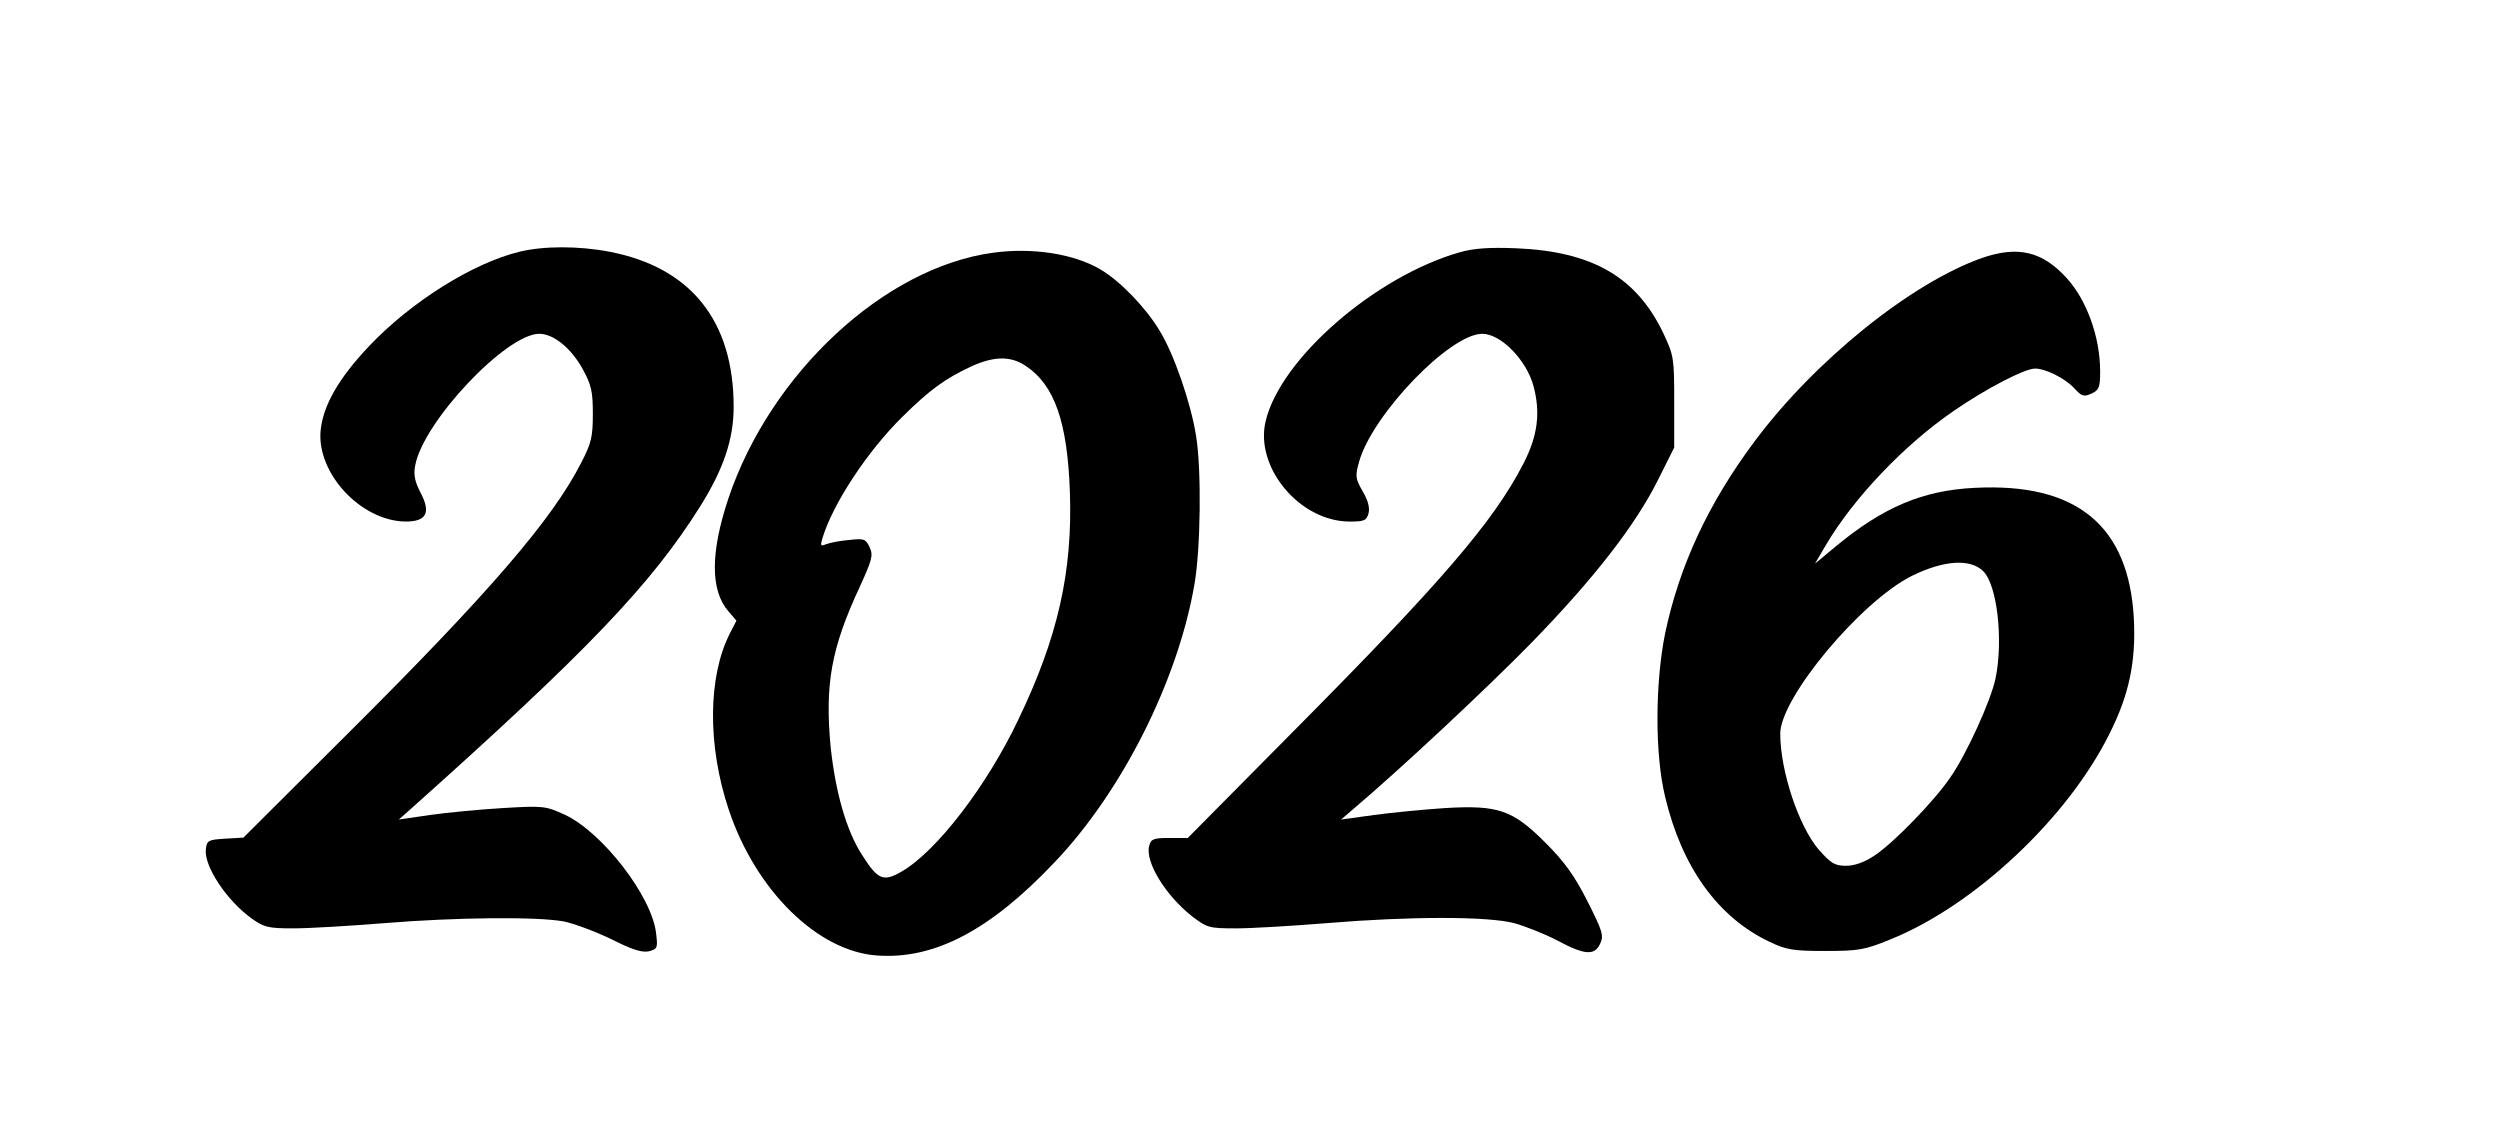<?xml version="1.0" standalone="no"?>
<!DOCTYPE svg PUBLIC "-//W3C//DTD SVG 20010904//EN"
 "http://www.w3.org/TR/2001/REC-SVG-20010904/DTD/svg10.dtd">
<svg version="1.0" xmlns="http://www.w3.org/2000/svg"
 width="719pt" height="329pt" viewBox="0 0 719 329"
 preserveAspectRatio="xMidYMid meet">
<g transform="translate(0,329) scale(0.1,-0.1)"
fill="#000000" stroke="none">
<path d="M1494 2566 c-135 -33 -312 -144 -433 -272 -87 -92 -132 -170 -139
-243 -11 -123 117 -260 245 -261 60 0 73 26 42 84 -16 31 -20 51 -15 77 23
126 262 379 357 379 41 0 91 -41 124 -100 26 -47 30 -66 30 -130 0 -66 -4 -84
-33 -140 -82 -162 -265 -375 -669 -777 l-303 -302 -52 -3 c-49 -3 -53 -5 -56
-30 -6 -48 59 -147 131 -199 36 -26 48 -29 121 -29 45 0 162 7 261 15 210 17
439 19 516 5 30 -6 91 -29 137 -51 61 -31 89 -39 108 -35 25 7 26 10 21 51
-11 106 -155 292 -263 342 -55 25 -61 26 -178 19 -67 -4 -161 -13 -210 -20
l-89 -13 35 31 c507 453 690 644 832 870 67 107 96 193 96 286 0 247 -123 401
-357 446 -89 17 -189 17 -259 0z"/>
<path d="M4200 2565 c-244 -69 -517 -306 -560 -486 -32 -133 98 -289 242 -289
42 0 48 3 54 24 4 16 -2 38 -17 63 -21 37 -22 43 -10 86 39 136 261 367 354
367 53 0 126 -74 147 -149 21 -77 13 -144 -29 -225 -86 -167 -238 -343 -660
-768 l-305 -308 -53 0 c-46 0 -53 -3 -58 -23 -12 -46 47 -142 123 -202 43 -33
49 -35 126 -35 45 0 162 7 261 15 241 20 463 20 540 0 32 -9 88 -31 124 -50
79 -42 107 -44 123 -9 11 23 7 36 -37 123 -37 73 -66 113 -120 167 -95 95
-136 109 -289 100 -61 -4 -153 -13 -205 -20 l-94 -13 29 25 c141 119 396 358
520 485 178 183 297 336 362 466 l47 94 0 131 c0 126 -1 133 -31 197 -77 162
-204 236 -424 245 -76 3 -120 0 -160 -11z"/>
<path d="M2855 2563 c-313 -43 -639 -347 -760 -706 -52 -156 -52 -264 -1 -324
l24 -28 -19 -37 c-63 -124 -65 -322 -3 -507 77 -231 255 -407 426 -419 165
-12 325 72 510 267 194 203 355 522 403 799 18 102 21 328 5 428 -15 95 -64
237 -105 303 -40 67 -115 144 -170 176 -76 45 -196 64 -310 48z m96 -326 c82
-55 119 -161 126 -362 8 -228 -34 -417 -148 -654 -90 -190 -235 -379 -335
-437 -53 -31 -69 -25 -114 46 -46 71 -77 181 -91 311 -17 180 1 284 84 462 35
77 39 90 28 113 -11 24 -16 26 -59 21 -26 -2 -55 -8 -66 -12 -16 -7 -17 -5
-11 16 29 98 129 251 231 351 78 77 122 109 197 144 66 30 114 31 158 1z"/>
<path d="M5700 2548 c-204 -72 -482 -296 -655 -529 -132 -177 -215 -356 -256
-550 -29 -144 -30 -348 0 -471 48 -202 152 -347 301 -417 48 -23 68 -26 160
-26 95 0 113 3 186 33 242 97 512 350 632 594 56 112 75 206 69 328 -14 268
-164 392 -457 377 -150 -7 -265 -56 -401 -169 l-59 -49 31 53 c80 136 227 290
369 387 93 64 203 121 233 121 30 0 86 -28 112 -56 22 -24 28 -26 50 -16 22
10 25 18 25 64 0 98 -38 204 -96 268 -70 77 -140 94 -244 58z m4 -901 c40 -40
58 -198 35 -309 -13 -62 -83 -217 -130 -284 -46 -68 -163 -188 -217 -224 -30
-20 -58 -30 -83 -30 -32 0 -43 7 -77 45 -58 66 -112 227 -112 335 0 103 232
381 379 454 92 45 168 50 205 13z"/>
</g>
</svg>
